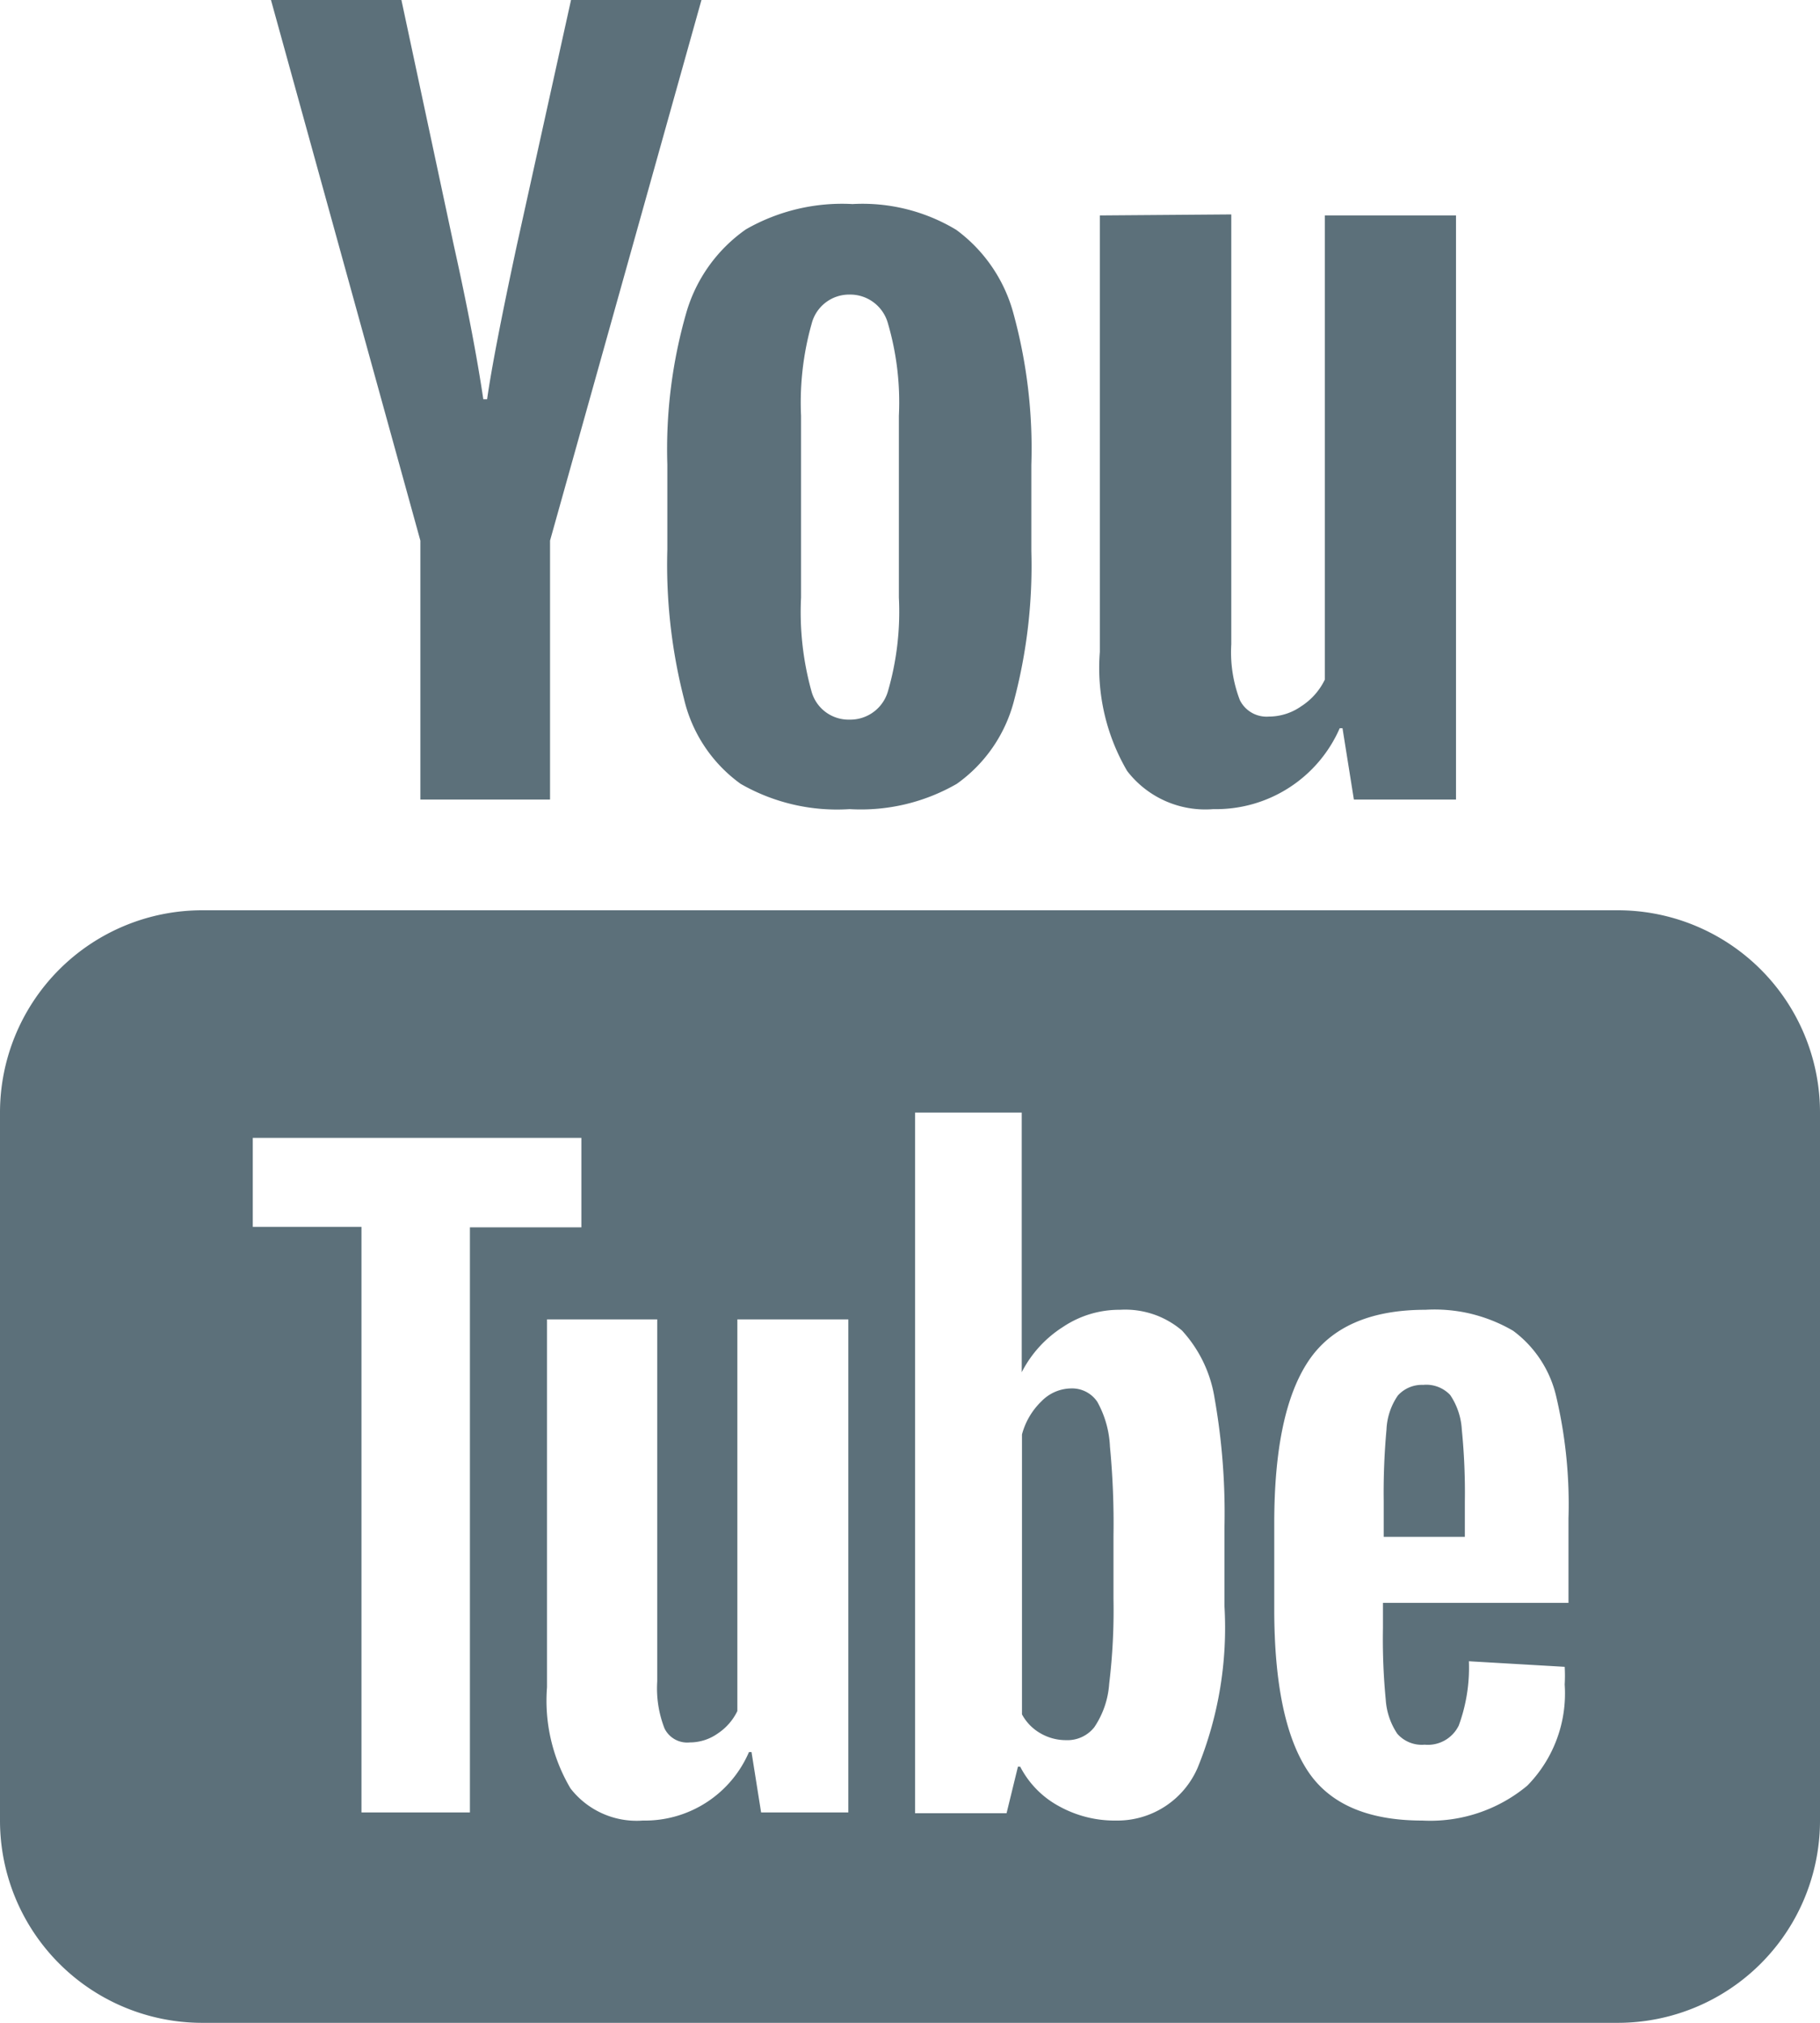 <svg xmlns="http://www.w3.org/2000/svg" viewBox="0 0 72 80"><defs><style>.cls-1{fill:#5c707a;}</style></defs><g id="Capa_2" data-name="Capa 2"><g id="Capa_1-2" data-name="Capa 1"><path class="cls-1" d="M10.72,0l5.91,21.38V31.62h5.13V21.38L27.75,0H22.59L20.44,9.73c-.61,2.84-1,4.86-1.17,6.06h-.15c-.25-1.68-.64-3.72-1.17-6.1L15.88,0Zm23,8.07a7.65,7.65,0,0,0-4.21,1,6.09,6.09,0,0,0-2.36,3.3,19.53,19.53,0,0,0-.75,6v3.36a21.4,21.4,0,0,0,.66,5.91A5.75,5.75,0,0,0,29.3,31,7.65,7.65,0,0,0,33.61,32a7.6,7.6,0,0,0,4.24-1,5.81,5.81,0,0,0,2.26-3.27,20.84,20.84,0,0,0,.69-5.94V18.39a20.19,20.19,0,0,0-.71-6,6.06,6.06,0,0,0-2.26-3.3A7.18,7.18,0,0,0,33.73,8.07Zm9.79.45V25.78a8.07,8.07,0,0,0,1.08,4.71A3.9,3.9,0,0,0,48,32a5.34,5.34,0,0,0,5-3.2h.11l.45,2.82H57.6V8.52H52.41V26.88a2.59,2.59,0,0,1-.93,1.05,2.24,2.24,0,0,1-1.29.41,1.18,1.18,0,0,1-1.14-.65,5.3,5.3,0,0,1-.34-2.21v-17Zm-9.91,3.13a1.55,1.55,0,0,1,1.53,1.15,11.1,11.1,0,0,1,.43,3.64v7.19a11.28,11.28,0,0,1-.43,3.7,1.55,1.55,0,0,1-1.52,1.13,1.52,1.52,0,0,1-1.51-1.13,11.69,11.69,0,0,1-.41-3.7V16.44a11.45,11.45,0,0,1,.42-3.64A1.53,1.53,0,0,1,33.61,11.65ZM8,36a8,8,0,0,0-8,8V72a8,8,0,0,0,8,8H64a8,8,0,0,0,8-8V44a8,8,0,0,0-8-8Zm28.2,8h4.22V54.27h0a4.6,4.6,0,0,1,1.63-1.79,4,4,0,0,1,2.26-.68,3.46,3.46,0,0,1,2.45.82,5.14,5.14,0,0,1,1.29,2.68,26.1,26.1,0,0,1,.39,5.12v3.09h0a14.65,14.65,0,0,1-1.06,6.4A3.46,3.46,0,0,1,44.15,72a4.54,4.54,0,0,1-2.26-.57,3.71,3.71,0,0,1-1.53-1.56h-.09l-.45,1.84H36.2ZM10,45H23v3.54H18.59V71.68H14.3V48.52H10ZM56.39,51.8a6.16,6.16,0,0,1,3.47.83,4.49,4.49,0,0,1,1.7,2.58,18.63,18.63,0,0,1,.49,4.84v3.34H54.71v1a24.84,24.84,0,0,0,.11,2.82,2.73,2.73,0,0,0,.46,1.36,1.29,1.29,0,0,0,1.08.43,1.36,1.36,0,0,0,1.35-.76,6.65,6.65,0,0,0,.4-2.54l3.79.22a6.16,6.16,0,0,1,0,.7,5.2,5.2,0,0,1-1.48,4A6,6,0,0,1,56.27,72Q53,72,51.71,70t-1.3-6.3V60.24c0-2.93.45-5.06,1.35-6.41S54.21,51.8,56.39,51.8Zm-34.75.38H26V66.5a4.36,4.36,0,0,0,.29,1.86,1,1,0,0,0,1,.55,1.91,1.91,0,0,0,1.1-.35,2.23,2.23,0,0,0,.78-.89V52.18h4.39v19.5H30.11l-.38-2.39h-.1A4.48,4.48,0,0,1,25.43,72a3.31,3.31,0,0,1-2.86-1.27,6.81,6.81,0,0,1-.93-4ZM56.3,54.77a1.28,1.28,0,0,0-1,.42,2.57,2.57,0,0,0-.45,1.35,27.51,27.51,0,0,0-.11,2.84v1.4h3.21v-1.4a25,25,0,0,0-.12-2.84,2.72,2.72,0,0,0-.46-1.37A1.3,1.3,0,0,0,56.3,54.77Zm-13.93.14a1.66,1.66,0,0,0-1.17.51,2.83,2.83,0,0,0-.77,1.31V67.8a1.89,1.89,0,0,0,.75.76,2,2,0,0,0,1,.26,1.35,1.35,0,0,0,1.11-.51,3.49,3.49,0,0,0,.59-1.72,24.19,24.19,0,0,0,.17-3.34V60.74a31.9,31.9,0,0,0-.14-3.53,4,4,0,0,0-.5-1.77A1.2,1.2,0,0,0,42.37,54.91Z"/></g></g></svg>